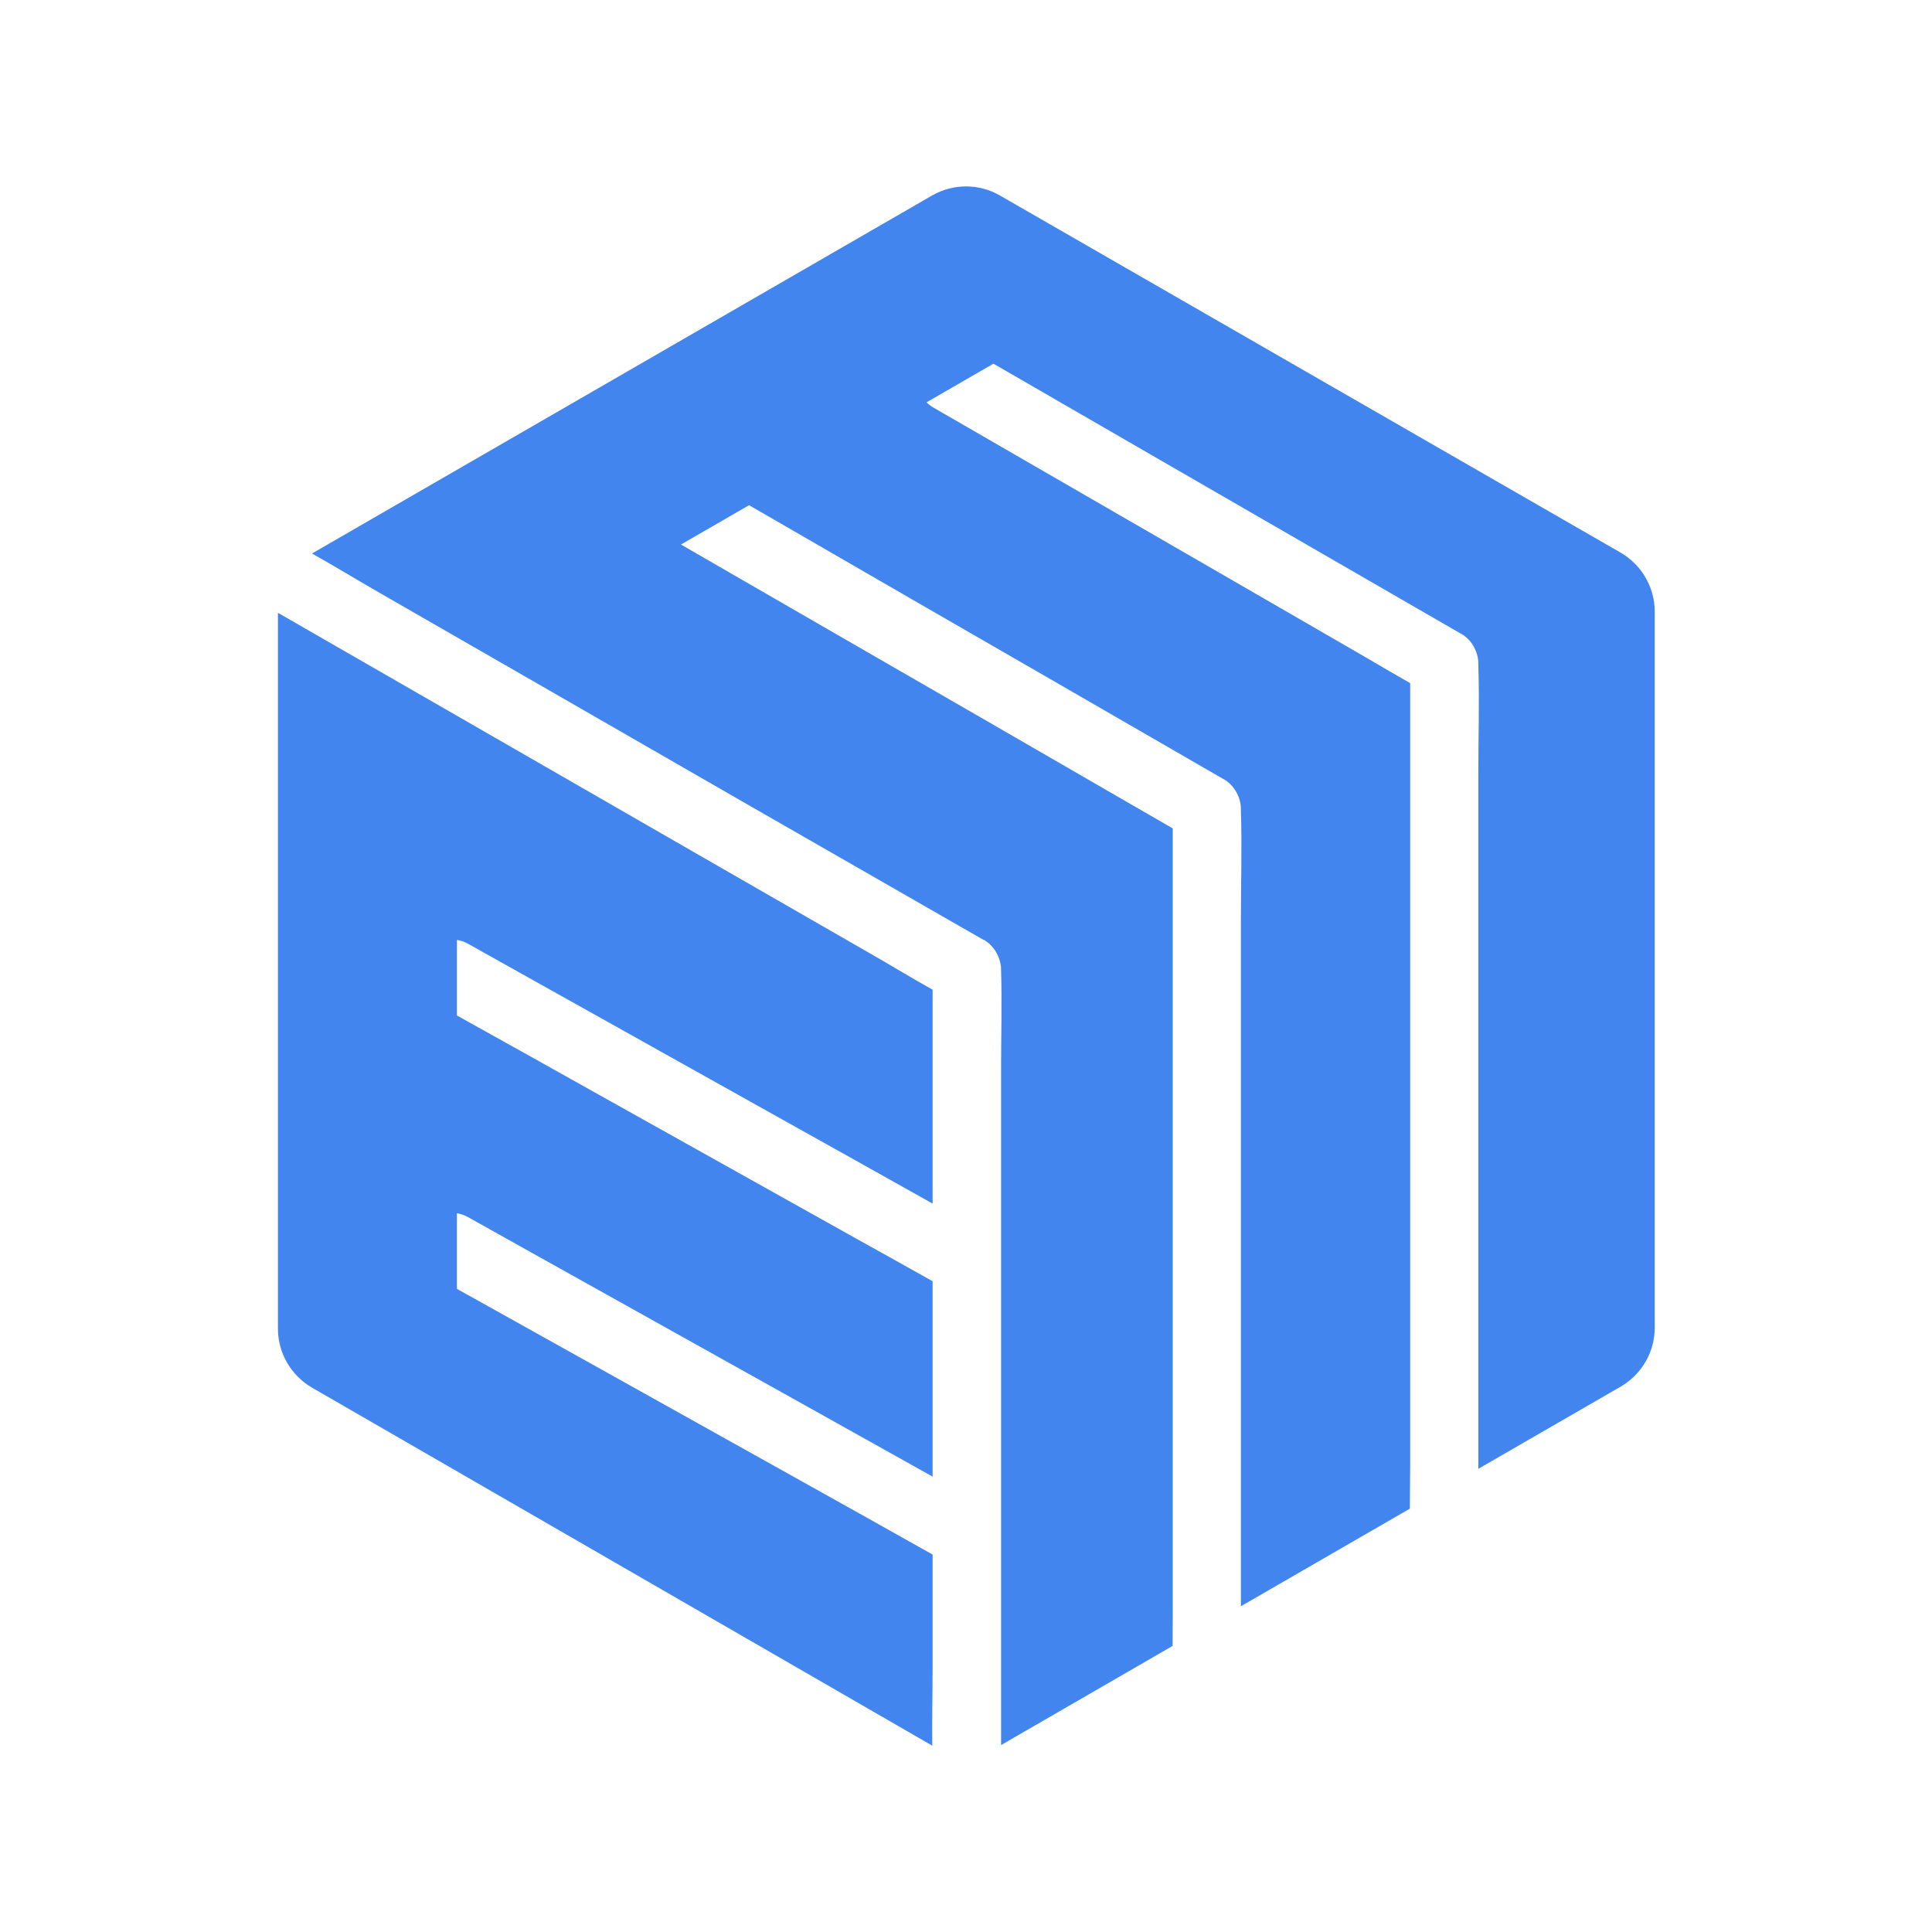 <?xml version="1.0" encoding="UTF-8"?>
<svg id="Layer_1" data-name="Layer 1" xmlns="http://www.w3.org/2000/svg" viewBox="0 0 114 114">
  <defs>
    <style>
      .cls-1 {
        fill: #4285ef;
      }

      .cls-1, .cls-2 {
        stroke-width: 0px;
      }

      .cls-2 {
        fill: #fff;
      }
    </style>
  </defs>
  <rect class="cls-2" width="114" height="114"/>
  <g>
    <path class="cls-1" d="m55.03,75.6c-1.17-.66-3.24-1.81-4.41-2.46-5.13-2.87-10.27-5.74-15.4-8.61-2.75-1.54-5.5-3.08-8.26-4.61v-4.46c.23.04.45.11.66.23,1.17.66,2.34,1.31,3.52,1.97,5.13,2.87,10.27,5.74,15.4,8.61,2.83,1.58,5.66,3.16,8.49,4.75v-12.62c-1.34-.75-2.66-1.56-4-2.32-3.38-1.94-6.76-3.89-10.14-5.83-3.91-2.25-7.82-4.5-11.73-6.75-3.23-1.86-6.47-3.72-9.7-5.58-1.02-.59-2.04-1.17-3.06-1.76v42.24c0,1.43.77,2.76,2.01,3.48l36.59,21.12s0,0,.01,0c-.02-1.53.02-3.07.02-4.6v-6.67h0c-1.18-.66-2.97-1.67-4.15-2.33-5.18-2.89-10.35-5.78-15.53-8.67-2.8-1.56-5.59-3.12-8.39-4.68v-4.46c.23.04.45.11.66.23,1.18.66,2.36,1.32,3.54,1.98,5.18,2.89,10.35,5.78,15.53,8.67,2.78,1.55,5.56,3.11,8.34,4.66v-.47"/>
    <path class="cls-1" d="m54.01,53.15c1.31.75,2.62,1.51,3.94,2.26.03.02.06.03.09.05,0,0,.01,0,.02,0,.02,0,.03.02.05.03.02.01.04.03.06.04.33.22.57.53.72.88,0,.02.02.04.03.06,0,.02.01.04.02.06.08.22.13.44.13.67v.08c.06,1.89,0,3.8,0,5.7v39.99l10.12-5.85c0-.59.01-1.18.01-1.76v-46.48c-.91-.53-1.82-1.05-2.74-1.58-5.43-3.14-10.86-6.28-16.3-9.41-3.33-1.92-6.65-3.84-9.98-5.76l4.02-2.32c.5.29.99.57,1.49.86,5.43,3.14,10.86,6.28,16.3,9.41,3.38,1.95,6.75,3.9,10.13,5.85.03.02.06.03.08.05,0,0,.01,0,.02,0,.01,0,.03.02.04.03.02.01.04.03.07.04.32.22.56.53.71.87.01.02.02.05.03.07,0,.01.01.03.02.04.08.22.13.44.13.67v.1c.07,2.19,0,4.4,0,6.59v40.39l9.97-5.76c0-.86.02-1.72.02-2.58v-46.13c-.87-.5-1.74-1-2.6-1.51-5.23-3.02-10.46-6.05-15.7-9.07-3.28-1.9-6.57-3.79-9.85-5.69-.14-.08-.27-.18-.39-.3l3.95-2.28c.69.4,1.37.79,2.06,1.19,5.23,3.02,10.46,6.05,15.7,9.07,3.25,1.88,6.5,3.75,9.75,5.63.03.02.06.03.08.05,0,0,.01,0,.02,0,.01,0,.03.02.04.03.02.01.04.03.07.04.32.22.57.53.71.87.01.02.02.05.03.07,0,.01.01.03.02.04.08.22.13.44.13.67v.09c.07,2.19,0,4.4,0,6.59v40.87l8.4-4.85c1.24-.72,2.01-2.04,2.01-3.48v-42.25c0-1.43-.77-2.76-2.01-3.48L59.01,11.54c-1.24-.72-2.77-.72-4.02,0l-36.58,21.12c1.35.76,2.68,1.57,4.02,2.34,3.38,1.94,6.76,3.89,10.14,5.83,3.91,2.25,7.82,4.5,11.73,6.75"/>
  </g>
</svg>